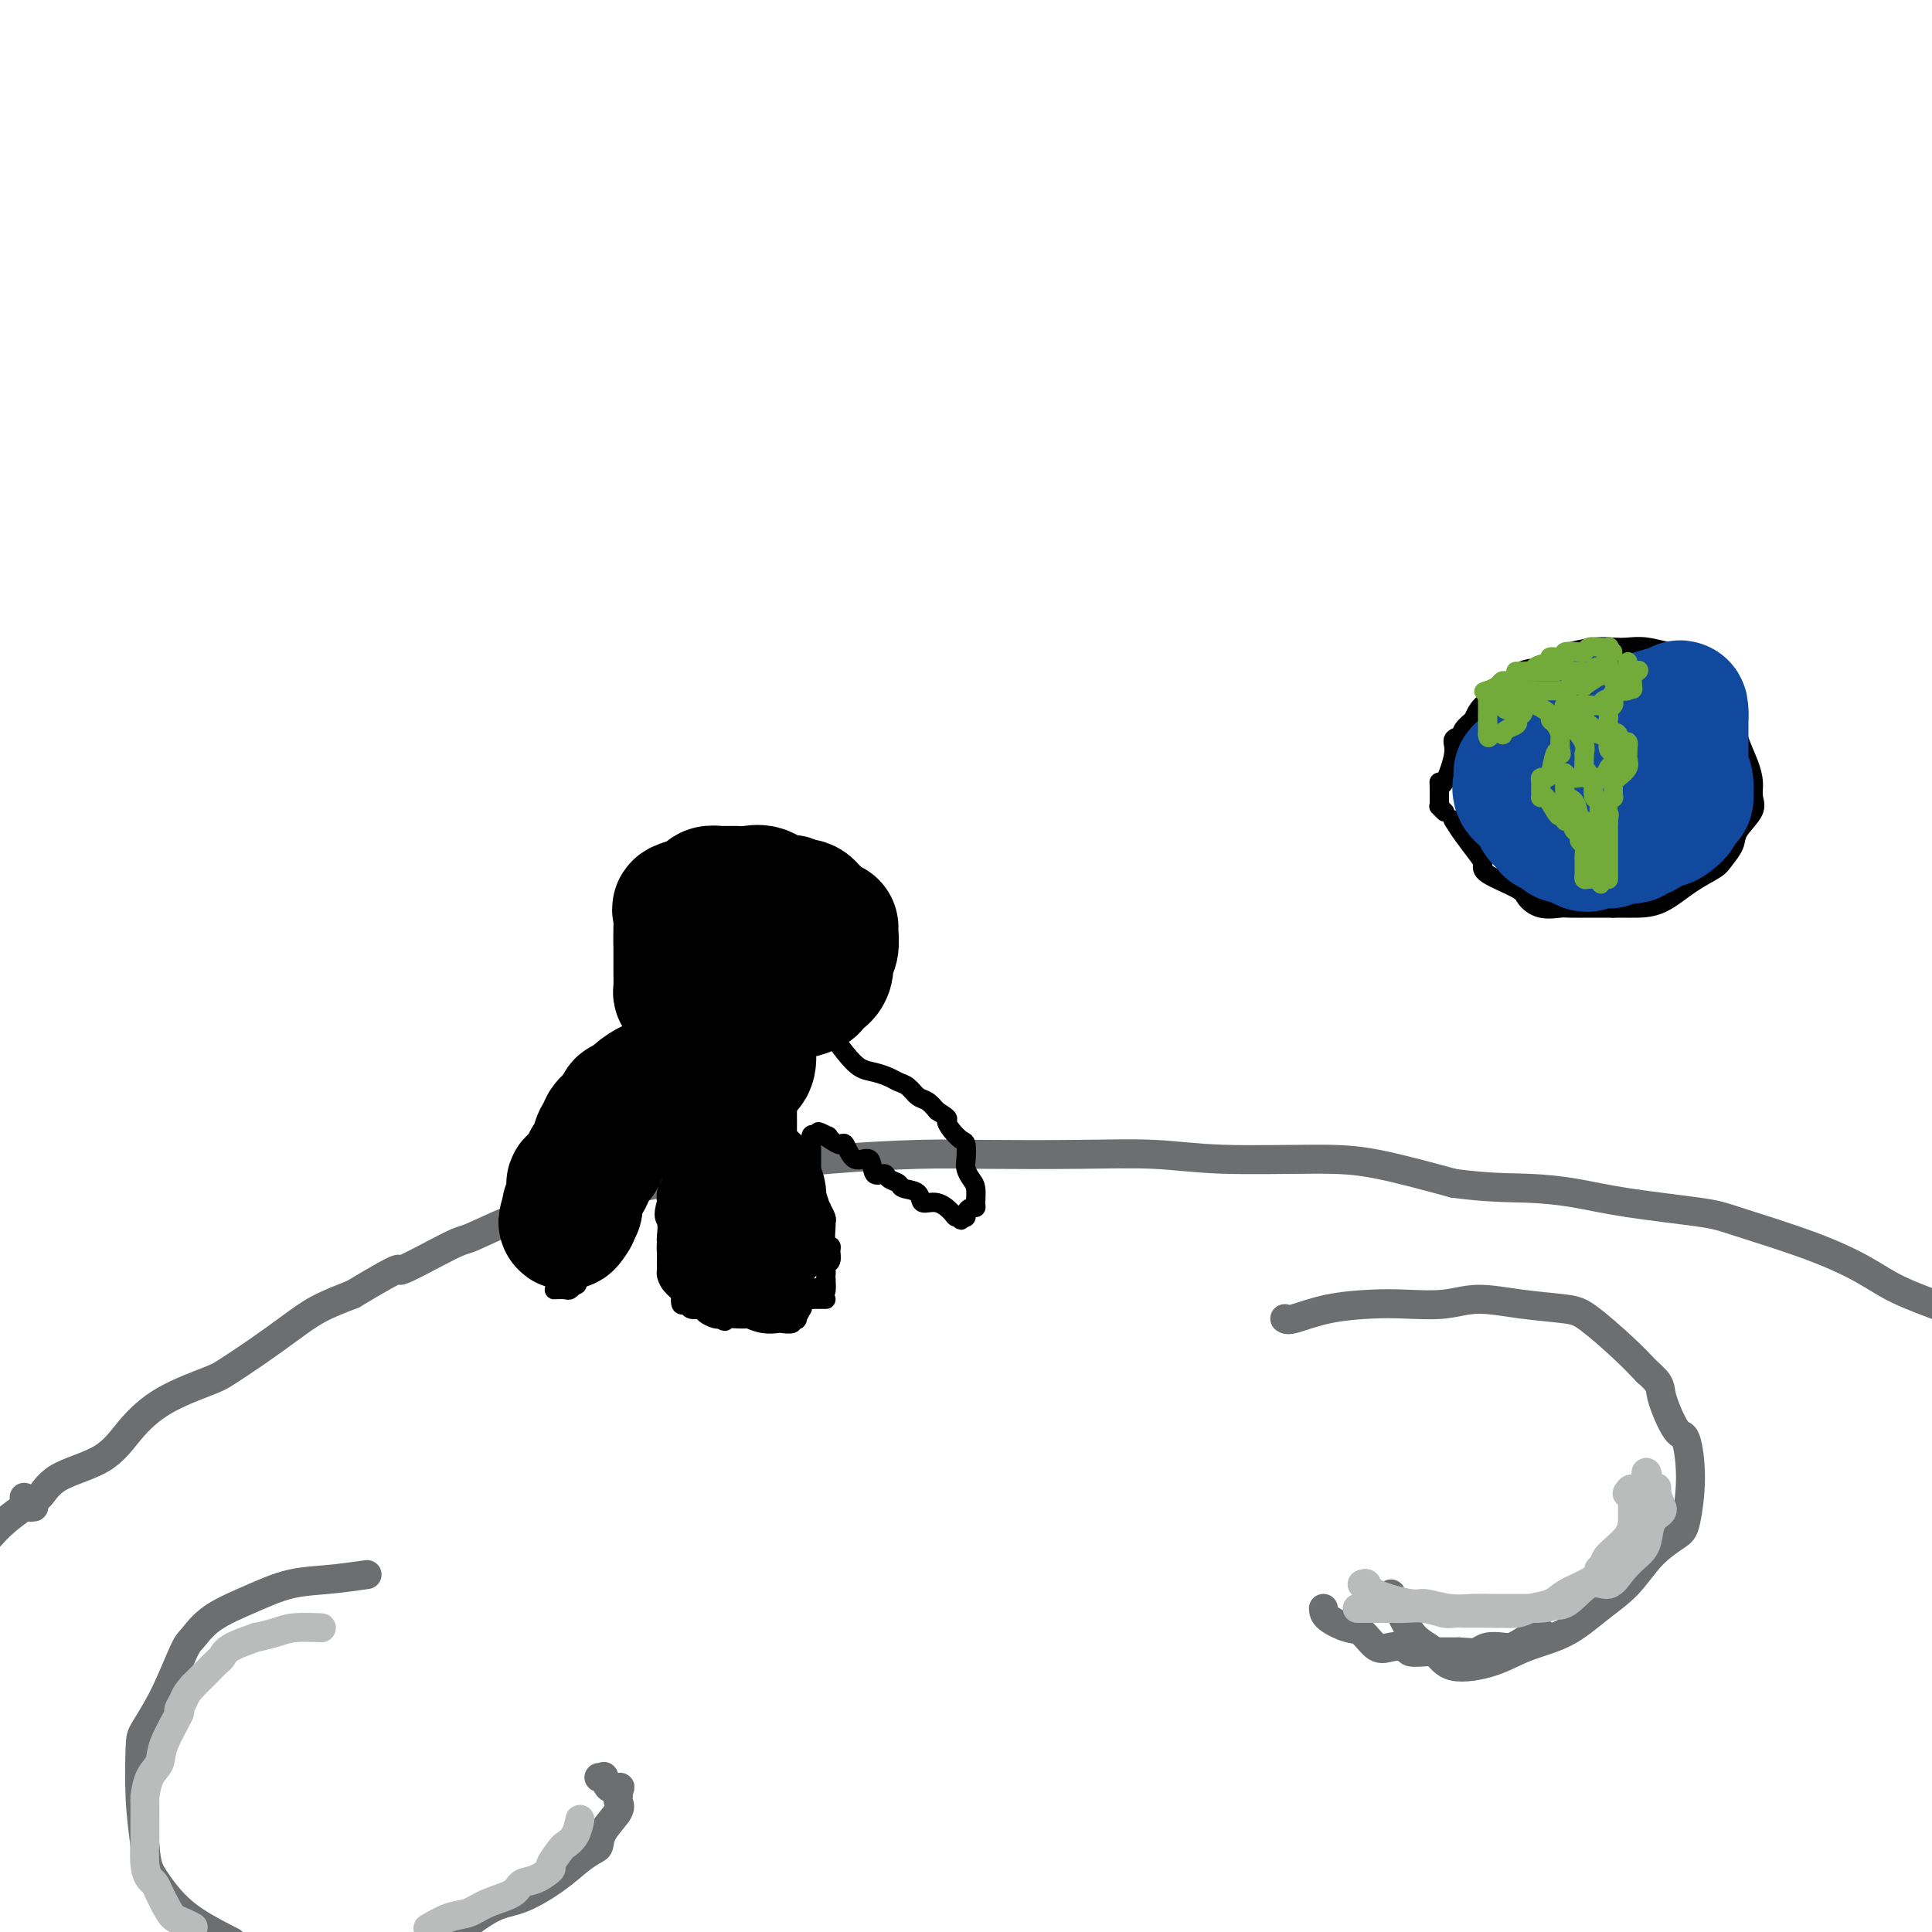 <svg viewBox='0 0 400 400' version='1.1' xmlns='http://www.w3.org/2000/svg' xmlns:xlink='http://www.w3.org/1999/xlink'><g fill='none' stroke='#6D6E70' stroke-width='6' stroke-linecap='round' stroke-linejoin='round'><path d='M5,310c1.050,0.369 2.099,0.739 3,0c0.901,-0.739 1.652,-2.586 4,-4c2.348,-1.414 6.292,-2.394 9,-4c2.708,-1.606 4.178,-3.839 6,-6c1.822,-2.161 3.995,-4.251 7,-6c3.005,-1.749 6.843,-3.157 9,-4c2.157,-0.843 2.633,-1.121 4,-2c1.367,-0.879 3.624,-2.359 6,-4c2.376,-1.641 4.870,-3.442 7,-5c2.130,-1.558 3.894,-2.874 6,-4c2.106,-1.126 4.553,-2.063 7,-3'/><path d='M73,268c12.223,-7.341 8.781,-4.695 10,-5c1.219,-0.305 7.099,-3.561 10,-5c2.901,-1.439 2.825,-1.061 5,-2c2.175,-0.939 6.602,-3.197 12,-5c5.398,-1.803 11.766,-3.152 16,-4c4.234,-0.848 6.334,-1.194 11,-2c4.666,-0.806 11.900,-2.072 18,-3c6.100,-0.928 11.068,-1.518 17,-2c5.932,-0.482 12.830,-0.857 18,-1c5.170,-0.143 8.613,-0.052 14,0c5.387,0.052 12.719,0.067 19,0c6.281,-0.067 11.512,-0.217 16,0c4.488,0.217 8.234,0.800 14,1c5.766,0.200 13.552,0.015 19,0c5.448,-0.015 8.556,0.138 13,1c4.444,0.862 10.222,2.431 16,4'/><path d='M301,245c7.396,0.964 11.385,0.875 15,1c3.615,0.125 6.854,0.465 10,1c3.146,0.535 6.199,1.266 11,2c4.801,0.734 11.350,1.473 15,2c3.650,0.527 4.401,0.843 8,2c3.599,1.157 10.047,3.156 15,5c4.953,1.844 8.410,3.535 11,5c2.590,1.465 4.311,2.704 7,4c2.689,1.296 6.344,2.648 10,4'/><path d='M7,312c-0.411,0.071 -0.821,0.143 -1,0c-0.179,-0.143 -0.125,-0.500 -1,0c-0.875,0.500 -2.679,1.857 -4,3c-1.321,1.143 -2.161,2.071 -3,3'/><path d='M76,326c-2.661,0.376 -5.322,0.752 -8,1c-2.678,0.248 -5.373,0.368 -8,1c-2.627,0.632 -5.184,1.776 -8,3c-2.816,1.224 -5.889,2.527 -8,4c-2.111,1.473 -3.259,3.116 -4,4c-0.741,0.884 -1.075,1.009 -2,3c-0.925,1.991 -2.441,5.848 -4,9c-1.559,3.152 -3.160,5.597 -4,7c-0.840,1.403 -0.918,1.762 -1,4c-0.082,2.238 -0.166,6.354 0,10c0.166,3.646 0.583,6.823 1,10'/><path d='M30,382c0.369,4.333 0.792,5.167 2,7c1.208,1.833 3.202,4.667 6,7c2.798,2.333 6.399,4.167 10,6'/><path d='M96,399c-0.545,0.417 -1.090,0.834 0,0c1.090,-0.834 3.815,-2.920 6,-4c2.185,-1.080 3.829,-1.153 6,-2c2.171,-0.847 4.870,-2.469 7,-4c2.130,-1.531 3.692,-2.970 5,-4c1.308,-1.030 2.361,-1.652 3,-2c0.639,-0.348 0.865,-0.423 1,-1c0.135,-0.577 0.180,-1.656 1,-3c0.820,-1.344 2.416,-2.951 3,-4c0.584,-1.049 0.157,-1.539 0,-2c-0.157,-0.461 -0.042,-0.893 0,-1c0.042,-0.107 0.012,0.112 0,0c-0.012,-0.112 -0.006,-0.556 0,-1'/><path d='M128,371c0.760,-1.875 0.161,-0.563 0,0c-0.161,0.563 0.115,0.375 0,0c-0.115,-0.375 -0.623,-0.938 -1,-1c-0.377,-0.062 -0.623,0.376 -1,0c-0.377,-0.376 -0.885,-1.565 -1,-2c-0.115,-0.435 0.161,-0.117 0,0c-0.161,0.117 -0.760,0.033 -1,0c-0.240,-0.033 -0.120,-0.017 0,0'/><path d='M266,273c0.283,0.197 0.566,0.394 2,0c1.434,-0.394 4.018,-1.378 7,-2c2.982,-0.622 6.362,-0.882 9,-1c2.638,-0.118 4.534,-0.095 7,0c2.466,0.095 5.503,0.263 8,0c2.497,-0.263 4.453,-0.956 7,-1c2.547,-0.044 5.685,0.560 9,1c3.315,0.440 6.806,0.716 9,1c2.194,0.284 3.091,0.576 5,2c1.909,1.424 4.831,3.978 7,6c2.169,2.022 3.584,3.511 5,5'/><path d='M341,284c3.155,2.726 2.541,3.042 3,5c0.459,1.958 1.990,5.559 3,7c1.010,1.441 1.499,0.722 2,2c0.501,1.278 1.013,4.554 1,8c-0.013,3.446 -0.553,7.064 -1,9c-0.447,1.936 -0.801,2.192 -2,3c-1.199,0.808 -3.243,2.169 -5,4c-1.757,1.831 -3.229,4.132 -5,6c-1.771,1.868 -3.843,3.302 -6,5c-2.157,1.698 -4.400,3.661 -7,5c-2.600,1.339 -5.557,2.054 -8,3c-2.443,0.946 -4.373,2.124 -7,3c-2.627,0.876 -5.952,1.451 -8,1c-2.048,-0.451 -2.821,-1.929 -4,-3c-1.179,-1.071 -2.766,-1.735 -4,-3c-1.234,-1.265 -2.117,-3.133 -3,-5'/><path d='M290,334c-2.155,-2.321 -2.042,-2.625 -2,-3c0.042,-0.375 0.012,-0.821 0,-1c-0.012,-0.179 -0.006,-0.089 0,0'/><path d='M274,333c0.041,0.625 0.082,1.250 1,2c0.918,0.750 2.712,1.626 4,2c1.288,0.374 2.069,0.248 3,1c0.931,0.752 2.010,2.384 3,3c0.990,0.616 1.889,0.218 3,0c1.111,-0.218 2.432,-0.254 3,0c0.568,0.254 0.381,0.800 1,1c0.619,0.200 2.042,0.054 3,0c0.958,-0.054 1.450,-0.014 2,0c0.550,0.014 1.157,0.004 2,0c0.843,-0.004 1.921,-0.002 3,0'/><path d='M302,342c3.456,0.215 3.597,0.251 4,0c0.403,-0.251 1.067,-0.789 2,-1c0.933,-0.211 2.135,-0.094 3,0c0.865,0.094 1.394,0.165 2,0c0.606,-0.165 1.291,-0.566 2,-1c0.709,-0.434 1.444,-0.901 2,-1c0.556,-0.099 0.934,0.170 1,0c0.066,-0.170 -0.178,-0.777 0,-1c0.178,-0.223 0.779,-0.060 1,0c0.221,0.060 0.063,0.017 0,0c-0.063,-0.017 -0.032,-0.009 0,0'/></g>
<g fill='none' stroke='#BABBBB' stroke-width='6' stroke-linecap='round' stroke-linejoin='round'><path d='M66,337c0.480,0.021 0.960,0.043 0,0c-0.960,-0.043 -3.360,-0.149 -5,0c-1.640,0.149 -2.520,0.555 -4,1c-1.480,0.445 -3.562,0.931 -4,1c-0.438,0.069 0.767,-0.277 0,0c-0.767,0.277 -3.504,1.177 -5,2c-1.496,0.823 -1.749,1.569 -2,2c-0.251,0.431 -0.500,0.549 -1,1c-0.500,0.451 -1.250,1.237 -2,2c-0.750,0.763 -1.500,1.504 -2,2c-0.500,0.496 -0.750,0.748 -1,1'/><path d='M40,349c-1.617,1.790 -1.661,2.265 -2,3c-0.339,0.735 -0.973,1.731 -1,2c-0.027,0.269 0.553,-0.190 0,1c-0.553,1.190 -2.239,4.028 -3,6c-0.761,1.972 -0.596,3.076 -1,4c-0.404,0.924 -1.376,1.667 -2,3c-0.624,1.333 -0.899,3.257 -1,4c-0.101,0.743 -0.028,0.306 0,1c0.028,0.694 0.010,2.519 0,4c-0.010,1.481 -0.014,2.620 0,3c0.014,0.380 0.045,0.003 0,1c-0.045,0.997 -0.167,3.369 0,5c0.167,1.631 0.622,2.520 1,3c0.378,0.480 0.679,0.552 1,1c0.321,0.448 0.663,1.271 1,2c0.337,0.729 0.668,1.365 1,2'/><path d='M34,394c0.976,1.869 1.417,2.542 2,3c0.583,0.458 1.310,0.702 2,1c0.690,0.298 1.345,0.649 2,1'/><path d='M89,399c-0.354,0.209 -0.708,0.418 0,0c0.708,-0.418 2.479,-1.464 4,-2c1.521,-0.536 2.794,-0.562 4,-1c1.206,-0.438 2.345,-1.287 4,-2c1.655,-0.713 3.825,-1.288 5,-2c1.175,-0.712 1.355,-1.560 2,-2c0.645,-0.440 1.754,-0.470 3,-1c1.246,-0.530 2.628,-1.558 3,-2c0.372,-0.442 -0.264,-0.298 0,-1c0.264,-0.702 1.430,-2.252 2,-3c0.570,-0.748 0.545,-0.695 1,-1c0.455,-0.305 1.392,-0.967 2,-2c0.608,-1.033 0.888,-2.438 1,-3c0.112,-0.562 0.056,-0.281 0,0'/><path d='M282,328c0.393,-0.164 0.785,-0.327 1,0c0.215,0.327 0.251,1.145 2,2c1.749,0.855 5.211,1.746 7,2c1.789,0.254 1.905,-0.128 3,0c1.095,0.128 3.167,0.766 5,1c1.833,0.234 3.425,0.063 5,0c1.575,-0.063 3.134,-0.017 4,0c0.866,0.017 1.041,0.005 2,0c0.959,-0.005 2.703,-0.001 4,0c1.297,0.001 2.149,0.001 3,0'/><path d='M318,333c4.586,-0.139 3.052,-0.988 3,-1c-0.052,-0.012 1.380,0.813 3,0c1.620,-0.813 3.428,-3.264 5,-4c1.572,-0.736 2.908,0.244 4,0c1.092,-0.244 1.941,-1.711 3,-3c1.059,-1.289 2.330,-2.401 3,-3c0.670,-0.599 0.740,-0.687 1,-1c0.260,-0.313 0.712,-0.852 1,-2c0.288,-1.148 0.413,-2.906 1,-4c0.587,-1.094 1.636,-1.523 2,-2c0.364,-0.477 0.042,-1.002 0,-1c-0.042,0.002 0.196,0.531 0,0c-0.196,-0.531 -0.826,-2.122 -1,-3c-0.174,-0.878 0.107,-1.044 0,-1c-0.107,0.044 -0.602,0.298 -1,0c-0.398,-0.298 -0.699,-1.149 -1,-2'/><path d='M341,306c-0.464,-1.369 -0.125,-1.292 0,-1c0.125,0.292 0.036,0.798 0,1c-0.036,0.202 -0.018,0.101 0,0'/><path d='M281,333c0.156,-0.001 0.312,-0.001 1,0c0.688,0.001 1.907,0.004 3,0c1.093,-0.004 2.060,-0.015 3,0c0.940,0.015 1.852,0.057 3,0c1.148,-0.057 2.530,-0.211 4,0c1.470,0.211 3.027,0.789 4,1c0.973,0.211 1.363,0.057 2,0c0.637,-0.057 1.521,-0.015 2,0c0.479,0.015 0.552,0.004 1,0c0.448,-0.004 1.271,-0.001 2,0c0.729,0.001 1.365,0.001 2,0'/><path d='M308,334c4.708,0.141 2.979,-0.007 3,0c0.021,0.007 1.793,0.168 3,0c1.207,-0.168 1.848,-0.665 3,-1c1.152,-0.335 2.815,-0.510 4,-1c1.185,-0.490 1.890,-1.297 3,-2c1.110,-0.703 2.623,-1.303 4,-2c1.377,-0.697 2.618,-1.491 3,-2c0.382,-0.509 -0.094,-0.734 0,-1c0.094,-0.266 0.757,-0.573 1,-1c0.243,-0.427 0.065,-0.975 1,-2c0.935,-1.025 2.983,-2.525 4,-4c1.017,-1.475 1.005,-2.923 1,-4c-0.005,-1.077 -0.001,-1.784 0,-2c0.001,-0.216 0.000,0.057 0,0c-0.000,-0.057 -0.000,-0.445 0,-1c0.000,-0.555 0.000,-1.278 0,-2'/><path d='M338,309c-0.067,-1.400 -0.733,-0.400 -1,0c-0.267,0.400 -0.133,0.200 0,0'/></g>
<g fill='none' stroke='#000000' stroke-width='4' stroke-linecap='round' stroke-linejoin='round'><path d='M142,207c0.279,-0.145 0.558,-0.290 0,-1c-0.558,-0.710 -1.953,-1.986 -3,-3c-1.047,-1.014 -1.745,-1.767 -2,-2c-0.255,-0.233 -0.065,0.054 0,0c0.065,-0.054 0.005,-0.449 0,-1c-0.005,-0.551 0.045,-1.257 0,-2c-0.045,-0.743 -0.183,-1.522 0,-2c0.183,-0.478 0.688,-0.654 1,-2c0.312,-1.346 0.430,-3.862 1,-5c0.570,-1.138 1.591,-0.896 2,-1c0.409,-0.104 0.204,-0.552 0,-1'/><path d='M141,187c0.668,-2.268 0.337,-0.937 1,-1c0.663,-0.063 2.318,-1.519 3,-2c0.682,-0.481 0.390,0.014 1,0c0.610,-0.014 2.120,-0.537 4,-1c1.880,-0.463 4.128,-0.867 5,-1c0.872,-0.133 0.369,0.005 1,0c0.631,-0.005 2.397,-0.151 4,0c1.603,0.151 3.045,0.601 4,1c0.955,0.399 1.425,0.747 2,1c0.575,0.253 1.254,0.410 2,1c0.746,0.590 1.558,1.611 2,2c0.442,0.389 0.513,0.146 1,1c0.487,0.854 1.388,2.806 2,4c0.612,1.194 0.934,1.629 1,2c0.066,0.371 -0.124,0.677 0,1c0.124,0.323 0.562,0.661 1,1'/><path d='M175,196c1.701,2.416 0.452,1.957 0,2c-0.452,0.043 -0.107,0.588 0,1c0.107,0.412 -0.023,0.692 0,1c0.023,0.308 0.199,0.643 0,1c-0.199,0.357 -0.774,0.736 -1,1c-0.226,0.264 -0.103,0.415 0,1c0.103,0.585 0.186,1.605 0,2c-0.186,0.395 -0.641,0.166 -1,0c-0.359,-0.166 -0.621,-0.269 -1,0c-0.379,0.269 -0.875,0.909 -1,1c-0.125,0.091 0.121,-0.367 0,0c-0.121,0.367 -0.610,1.560 -1,2c-0.390,0.440 -0.683,0.126 -1,0c-0.317,-0.126 -0.659,-0.063 -1,0'/><path d='M168,208c-1.000,0.500 -0.500,0.250 0,0'/><path d='M140,209c0.190,-0.065 0.381,-0.129 0,0c-0.381,0.129 -1.332,0.452 -2,2c-0.668,1.548 -1.053,4.321 -2,6c-0.947,1.679 -2.457,2.264 -3,3c-0.543,0.736 -0.120,1.624 -1,3c-0.880,1.376 -3.065,3.241 -4,4c-0.935,0.759 -0.621,0.413 -1,1c-0.379,0.587 -1.452,2.106 -2,3c-0.548,0.894 -0.571,1.164 -1,2c-0.429,0.836 -1.266,2.239 -2,3c-0.734,0.761 -1.367,0.881 -2,1'/><path d='M120,237c-3.147,4.829 -1.015,2.900 -1,3c0.015,0.100 -2.087,2.228 -3,4c-0.913,1.772 -0.637,3.188 -1,4c-0.363,0.812 -1.366,1.020 -2,2c-0.634,0.980 -0.900,2.733 -1,4c-0.100,1.267 -0.033,2.049 0,3c0.033,0.951 0.034,2.073 0,3c-0.034,0.927 -0.102,1.660 0,2c0.102,0.340 0.374,0.287 1,1c0.626,0.713 1.606,2.192 2,3c0.394,0.808 0.200,0.945 0,1c-0.200,0.055 -0.407,0.029 0,0c0.407,-0.029 1.429,-0.059 2,0c0.571,0.059 0.692,0.208 1,0c0.308,-0.208 0.802,-0.774 1,-1c0.198,-0.226 0.099,-0.113 0,0'/><path d='M119,266c0.947,0.242 0.314,-0.654 0,-1c-0.314,-0.346 -0.308,-0.141 0,0c0.308,0.141 0.919,0.217 1,0c0.081,-0.217 -0.368,-0.728 0,-1c0.368,-0.272 1.552,-0.304 2,-1c0.448,-0.696 0.161,-2.055 0,-3c-0.161,-0.945 -0.194,-1.475 0,-2c0.194,-0.525 0.615,-1.043 1,-2c0.385,-0.957 0.735,-2.352 1,-3c0.265,-0.648 0.446,-0.547 1,-1c0.554,-0.453 1.480,-1.458 2,-2c0.520,-0.542 0.634,-0.619 1,-1c0.366,-0.381 0.983,-1.064 2,-2c1.017,-0.936 2.433,-2.125 3,-3c0.567,-0.875 0.283,-1.438 0,-2'/><path d='M133,242c2.283,-3.772 0.989,-1.201 1,-1c0.011,0.201 1.326,-1.969 2,-3c0.674,-1.031 0.709,-0.924 1,-1c0.291,-0.076 0.840,-0.335 1,-1c0.160,-0.665 -0.070,-1.735 0,-2c0.070,-0.265 0.439,0.276 1,0c0.561,-0.276 1.312,-1.368 2,-2c0.688,-0.632 1.311,-0.805 2,-1c0.689,-0.195 1.442,-0.414 2,0c0.558,0.414 0.920,1.459 1,2c0.080,0.541 -0.123,0.578 0,1c0.123,0.422 0.572,1.229 1,2c0.428,0.771 0.837,1.506 1,2c0.163,0.494 0.082,0.747 0,1'/><path d='M148,239c0.528,1.429 0.348,1.002 0,1c-0.348,-0.002 -0.864,0.422 -1,1c-0.136,0.578 0.107,1.309 0,2c-0.107,0.691 -0.565,1.341 -1,2c-0.435,0.659 -0.849,1.327 -1,2c-0.151,0.673 -0.041,1.350 0,2c0.041,0.650 0.011,1.273 0,2c-0.011,0.727 -0.003,1.557 0,2c0.003,0.443 -0.000,0.497 0,1c0.000,0.503 0.004,1.454 0,2c-0.004,0.546 -0.016,0.686 0,1c0.016,0.314 0.060,0.802 0,1c-0.060,0.198 -0.222,0.105 0,0c0.222,-0.105 0.829,-0.220 1,0c0.171,0.220 -0.094,0.777 0,1c0.094,0.223 0.547,0.111 1,0'/><path d='M147,259c0.533,1.797 0.864,0.289 1,0c0.136,-0.289 0.075,0.641 0,1c-0.075,0.359 -0.164,0.148 0,0c0.164,-0.148 0.583,-0.232 1,0c0.417,0.232 0.834,0.781 1,1c0.166,0.219 0.083,0.110 0,0'/><path d='M170,209c0.041,0.374 0.083,0.748 0,1c-0.083,0.252 -0.290,0.382 0,1c0.290,0.618 1.079,1.724 2,3c0.921,1.276 1.976,2.723 3,4c1.024,1.277 2.018,2.382 3,3c0.982,0.618 1.954,0.747 3,1c1.046,0.253 2.167,0.630 3,1c0.833,0.370 1.378,0.732 2,1c0.622,0.268 1.321,0.443 2,1c0.679,0.557 1.337,1.496 2,2c0.663,0.504 1.332,0.573 2,1c0.668,0.427 1.334,1.214 2,2'/><path d='M194,230c2.896,1.755 2.135,1.643 2,2c-0.135,0.357 0.355,1.184 1,2c0.645,0.816 1.443,1.622 2,2c0.557,0.378 0.871,0.327 1,1c0.129,0.673 0.073,2.072 0,3c-0.073,0.928 -0.162,1.387 0,2c0.162,0.613 0.577,1.379 1,2c0.423,0.621 0.856,1.097 1,2c0.144,0.903 0.001,2.231 0,3c-0.001,0.769 0.141,0.977 0,1c-0.141,0.023 -0.563,-0.138 -1,0c-0.437,0.138 -0.887,0.576 -1,1c-0.113,0.424 0.111,0.836 0,1c-0.111,0.164 -0.555,0.082 -1,0'/><path d='M199,252c-0.255,1.231 0.106,0.307 0,0c-0.106,-0.307 -0.681,0.002 -1,0c-0.319,-0.002 -0.384,-0.315 -1,-1c-0.616,-0.685 -1.785,-1.742 -3,-2c-1.215,-0.258 -2.476,0.282 -3,0c-0.524,-0.282 -0.310,-1.387 -1,-2c-0.690,-0.613 -2.283,-0.735 -3,-1c-0.717,-0.265 -0.557,-0.671 -1,-1c-0.443,-0.329 -1.487,-0.579 -2,-1c-0.513,-0.421 -0.494,-1.014 -1,-1c-0.506,0.014 -1.535,0.635 -2,0c-0.465,-0.635 -0.365,-2.527 -1,-3c-0.635,-0.473 -2.005,0.471 -3,0c-0.995,-0.471 -1.614,-2.358 -2,-3c-0.386,-0.642 -0.539,-0.041 -1,0c-0.461,0.041 -1.231,-0.480 -2,-1'/><path d='M172,236c-4.416,-2.702 -1.958,-1.457 -1,-1c0.958,0.457 0.414,0.127 0,0c-0.414,-0.127 -0.699,-0.049 -1,0c-0.301,0.049 -0.616,0.070 -1,0c-0.384,-0.070 -0.835,-0.231 -1,0c-0.165,0.231 -0.044,0.853 0,1c0.044,0.147 0.012,-0.183 0,0c-0.012,0.183 -0.003,0.879 0,1c0.003,0.121 0.001,-0.332 0,0c-0.001,0.332 -0.000,1.451 0,2c0.000,0.549 0.000,0.529 0,1c-0.000,0.471 -0.000,1.435 0,2c0.000,0.565 0.000,0.733 0,1c-0.000,0.267 -0.000,0.634 0,1'/><path d='M168,244c-0.220,1.525 -0.270,0.838 0,1c0.270,0.162 0.861,1.174 1,2c0.139,0.826 -0.173,1.464 0,2c0.173,0.536 0.831,0.968 1,1c0.169,0.032 -0.152,-0.335 0,0c0.152,0.335 0.777,1.371 1,2c0.223,0.629 0.046,0.850 0,1c-0.046,0.150 0.041,0.229 0,1c-0.041,0.771 -0.211,2.234 0,3c0.211,0.766 0.803,0.835 1,1c0.197,0.165 0.000,0.425 0,1c-0.000,0.575 0.196,1.463 0,2c-0.196,0.537 -0.785,0.721 -1,1c-0.215,0.279 -0.058,0.652 0,1c0.058,0.348 0.017,0.671 0,1c-0.017,0.329 -0.008,0.665 0,1'/><path d='M171,265c0.297,3.731 -0.461,2.559 -1,2c-0.539,-0.559 -0.861,-0.504 -2,0c-1.139,0.504 -3.097,1.455 -5,2c-1.903,0.545 -3.753,0.682 -5,1c-1.247,0.318 -1.893,0.817 -3,1c-1.107,0.183 -2.677,0.049 -4,0c-1.323,-0.049 -2.400,-0.012 -3,0c-0.600,0.012 -0.724,-0.001 -1,0c-0.276,0.001 -0.705,0.017 -1,0c-0.295,-0.017 -0.457,-0.066 -1,0c-0.543,0.066 -1.466,0.246 -2,0c-0.534,-0.246 -0.679,-0.920 -1,-1c-0.321,-0.080 -0.818,0.432 -1,0c-0.182,-0.432 -0.049,-1.809 0,-3c0.049,-1.191 0.014,-2.198 0,-3c-0.014,-0.802 -0.007,-1.401 0,-2'/><path d='M141,262c-0.574,-1.463 -0.010,-0.620 0,-1c0.010,-0.380 -0.533,-1.982 -1,-3c-0.467,-1.018 -0.857,-1.454 -1,-2c-0.143,-0.546 -0.038,-1.204 0,-2c0.038,-0.796 0.010,-1.730 0,-3c-0.010,-1.270 -0.003,-2.875 0,-4c0.003,-1.125 0.001,-1.769 0,-2c-0.001,-0.231 -0.001,-0.051 0,-1c0.001,-0.949 0.004,-3.029 0,-4c-0.004,-0.971 -0.016,-0.833 0,-1c0.016,-0.167 0.061,-0.639 0,-1c-0.061,-0.361 -0.226,-0.611 0,-1c0.226,-0.389 0.844,-0.919 1,-1c0.156,-0.081 -0.150,0.286 0,0c0.150,-0.286 0.757,-1.225 1,-2c0.243,-0.775 0.121,-1.388 0,-2'/><path d='M141,232c0.178,-4.868 0.622,-2.037 1,-1c0.378,1.037 0.689,0.279 1,0c0.311,-0.279 0.620,-0.078 1,0c0.380,0.078 0.831,0.032 1,0c0.169,-0.032 0.058,-0.049 0,0c-0.058,0.049 -0.062,0.164 0,0c0.062,-0.164 0.188,-0.606 0,0c-0.188,0.606 -0.692,2.260 -1,3c-0.308,0.740 -0.421,0.567 -1,1c-0.579,0.433 -1.626,1.471 -2,2c-0.374,0.529 -0.076,0.550 0,1c0.076,0.450 -0.071,1.328 0,2c0.071,0.672 0.359,1.139 0,2c-0.359,0.861 -1.366,2.116 -2,3c-0.634,0.884 -0.895,1.395 -1,2c-0.105,0.605 -0.052,1.302 0,2'/><path d='M138,249c-0.928,3.053 -0.249,3.185 0,4c0.249,0.815 0.067,2.311 0,3c-0.067,0.689 -0.018,0.570 0,1c0.018,0.430 0.004,1.410 0,2c-0.004,0.590 0.001,0.791 0,1c-0.001,0.209 -0.007,0.427 0,1c0.007,0.573 0.026,1.501 0,2c-0.026,0.499 -0.097,0.567 0,1c0.097,0.433 0.362,1.229 1,2c0.638,0.771 1.647,1.516 2,2c0.353,0.484 0.049,0.708 0,1c-0.049,0.292 0.158,0.653 1,1c0.842,0.347 2.318,0.681 3,1c0.682,0.319 0.568,0.624 1,1c0.432,0.376 1.409,0.822 2,1c0.591,0.178 0.795,0.089 1,0'/><path d='M149,273c1.704,1.084 0.962,0.294 1,0c0.038,-0.294 0.854,-0.093 2,0c1.146,0.093 2.620,0.077 3,0c0.380,-0.077 -0.335,-0.216 0,0c0.335,0.216 1.721,0.786 3,1c1.279,0.214 2.452,0.071 3,0c0.548,-0.071 0.472,-0.069 1,0c0.528,0.069 1.662,0.207 2,0c0.338,-0.207 -0.120,-0.759 0,-1c0.120,-0.241 0.817,-0.172 1,0c0.183,0.172 -0.147,0.448 0,0c0.147,-0.448 0.770,-1.621 1,-2c0.230,-0.379 0.066,0.034 0,0c-0.066,-0.034 -0.033,-0.517 0,-1'/><path d='M166,270c0.342,-0.558 0.196,0.047 0,0c-0.196,-0.047 -0.442,-0.745 0,-1c0.442,-0.255 1.571,-0.068 2,0c0.429,0.068 0.157,0.018 0,0c-0.157,-0.018 -0.200,-0.005 0,0c0.200,0.005 0.641,0.001 1,0c0.359,-0.001 0.635,-0.000 1,0c0.365,0.000 0.819,0.000 1,0c0.181,-0.000 0.091,-0.000 0,0'/><path d='M301,170c-0.145,-0.232 -0.289,-0.464 0,0c0.289,0.464 1.013,1.623 2,3c0.987,1.377 2.238,2.973 3,4c0.762,1.027 1.035,1.484 1,2c-0.035,0.516 -0.377,1.091 1,2c1.377,0.909 4.474,2.153 6,3c1.526,0.847 1.482,1.299 2,2c0.518,0.701 1.597,1.652 3,2c1.403,0.348 3.129,0.093 4,0c0.871,-0.093 0.888,-0.025 2,0c1.112,0.025 3.318,0.007 5,0c1.682,-0.007 2.841,-0.004 4,0'/><path d='M334,188c3.227,0.007 3.795,0.025 5,0c1.205,-0.025 3.048,-0.093 5,-1c1.952,-0.907 4.012,-2.654 6,-4c1.988,-1.346 3.903,-2.293 5,-3c1.097,-0.707 1.376,-1.176 2,-2c0.624,-0.824 1.593,-2.005 2,-3c0.407,-0.995 0.251,-1.804 1,-3c0.749,-1.196 2.404,-2.777 3,-4c0.596,-1.223 0.133,-2.087 0,-3c-0.133,-0.913 0.064,-1.875 0,-3c-0.064,-1.125 -0.388,-2.412 -1,-4c-0.612,-1.588 -1.512,-3.478 -2,-5c-0.488,-1.522 -0.564,-2.676 -1,-4c-0.436,-1.324 -1.233,-2.818 -2,-4c-0.767,-1.182 -1.505,-2.052 -2,-3c-0.495,-0.948 -0.748,-1.974 -1,-3'/><path d='M354,139c-2.192,-5.101 -3.171,-3.353 -4,-3c-0.829,0.353 -1.509,-0.690 -2,-1c-0.491,-0.310 -0.793,0.112 -2,0c-1.207,-0.112 -3.318,-0.759 -5,-1c-1.682,-0.241 -2.935,-0.077 -4,0c-1.065,0.077 -1.943,0.066 -3,0c-1.057,-0.066 -2.291,-0.189 -4,0c-1.709,0.189 -3.891,0.688 -5,1c-1.109,0.312 -1.146,0.436 -2,1c-0.854,0.564 -2.526,1.569 -4,2c-1.474,0.431 -2.752,0.290 -4,1c-1.248,0.710 -2.467,2.273 -3,3c-0.533,0.727 -0.380,0.617 -1,1c-0.620,0.383 -2.013,1.257 -3,2c-0.987,0.743 -1.568,1.355 -2,2c-0.432,0.645 -0.716,1.322 -1,2'/><path d='M305,149c-3.418,2.807 -1.963,2.825 -2,3c-0.037,0.175 -1.565,0.507 -2,1c-0.435,0.493 0.223,1.148 0,3c-0.223,1.852 -1.327,4.903 -2,6c-0.673,1.097 -0.913,0.240 -1,0c-0.087,-0.240 -0.020,0.135 0,1c0.020,0.865 -0.009,2.218 0,3c0.009,0.782 0.054,0.993 0,1c-0.054,0.007 -0.207,-0.190 0,0c0.207,0.190 0.773,0.769 1,1c0.227,0.231 0.113,0.116 0,0'/></g>
<g fill='none' stroke='#11499F' stroke-width='28' stroke-linecap='round' stroke-linejoin='round'><path d='M319,159c-0.000,0.328 -0.000,0.655 0,1c0.000,0.345 0.000,0.707 0,1c-0.000,0.293 -0.002,0.516 0,1c0.002,0.484 0.006,1.229 0,2c-0.006,0.771 -0.022,1.567 0,2c0.022,0.433 0.083,0.501 0,1c-0.083,0.499 -0.309,1.428 0,2c0.309,0.572 1.155,0.786 2,1'/><path d='M321,170c0.206,1.884 -0.279,1.093 0,1c0.279,-0.093 1.321,0.511 2,1c0.679,0.489 0.993,0.863 1,1c0.007,0.137 -0.295,0.037 0,0c0.295,-0.037 1.186,-0.010 2,0c0.814,0.010 1.551,0.003 2,0c0.449,-0.003 0.610,-0.001 1,0c0.390,0.001 1.007,0.001 2,0c0.993,-0.001 2.360,-0.004 3,0c0.640,0.004 0.552,0.016 1,0c0.448,-0.016 1.430,-0.060 2,0c0.570,0.060 0.727,0.223 1,0c0.273,-0.223 0.661,-0.833 1,-1c0.339,-0.167 0.630,0.109 1,0c0.370,-0.109 0.820,-0.603 1,-1c0.180,-0.397 0.090,-0.699 0,-1'/><path d='M341,170c2.273,-0.625 0.455,-0.689 0,-1c-0.455,-0.311 0.452,-0.871 1,-2c0.548,-1.129 0.735,-2.829 1,-4c0.265,-1.171 0.607,-1.815 1,-2c0.393,-0.185 0.837,0.087 1,0c0.163,-0.087 0.045,-0.533 0,-1c-0.045,-0.467 -0.016,-0.955 0,-1c0.016,-0.045 0.020,0.353 0,0c-0.020,-0.353 -0.064,-1.457 0,-2c0.064,-0.543 0.237,-0.524 0,-1c-0.237,-0.476 -0.885,-1.448 -1,-2c-0.115,-0.552 0.303,-0.684 0,-1c-0.303,-0.316 -1.329,-0.817 -2,-1c-0.671,-0.183 -0.988,-0.049 -1,0c-0.012,0.049 0.282,0.014 0,0c-0.282,-0.014 -1.141,-0.007 -2,0'/><path d='M339,152c-1.266,-0.791 -1.430,-0.267 -2,0c-0.570,0.267 -1.546,0.278 -2,0c-0.454,-0.278 -0.384,-0.845 -1,-1c-0.616,-0.155 -1.916,0.102 -3,0c-1.084,-0.102 -1.952,-0.561 -3,-1c-1.048,-0.439 -2.274,-0.856 -3,-1c-0.726,-0.144 -0.950,-0.016 -1,0c-0.050,0.016 0.075,-0.081 0,0c-0.075,0.081 -0.350,0.340 -1,1c-0.650,0.660 -1.676,1.720 -2,2c-0.324,0.280 0.053,-0.219 0,0c-0.053,0.219 -0.536,1.155 -1,2c-0.464,0.845 -0.908,1.598 -1,2c-0.092,0.402 0.167,0.455 0,1c-0.167,0.545 -0.762,1.584 -1,2c-0.238,0.416 -0.119,0.208 0,0'/><path d='M318,159c-1.265,1.483 -0.927,0.189 -1,0c-0.073,-0.189 -0.558,0.726 -1,1c-0.442,0.274 -0.840,-0.092 -1,0c-0.160,0.092 -0.083,0.644 0,1c0.083,0.356 0.170,0.518 0,1c-0.170,0.482 -0.599,1.285 0,2c0.599,0.715 2.226,1.343 3,2c0.774,0.657 0.696,1.342 1,2c0.304,0.658 0.989,1.290 2,2c1.011,0.710 2.349,1.499 3,2c0.651,0.501 0.615,0.715 1,1c0.385,0.285 1.193,0.643 2,1'/><path d='M327,174c2.221,1.546 1.774,0.410 2,0c0.226,-0.410 1.125,-0.095 2,0c0.875,0.095 1.725,-0.031 2,0c0.275,0.031 -0.026,0.219 0,0c0.026,-0.219 0.379,-0.846 1,-1c0.621,-0.154 1.509,0.165 2,0c0.491,-0.165 0.586,-0.814 1,-1c0.414,-0.186 1.147,0.091 2,0c0.853,-0.091 1.826,-0.549 2,-1c0.174,-0.451 -0.451,-0.894 0,-1c0.451,-0.106 1.977,0.126 3,0c1.023,-0.126 1.542,-0.611 2,-1c0.458,-0.389 0.854,-0.682 1,-1c0.146,-0.318 0.042,-0.662 0,-1c-0.042,-0.338 -0.021,-0.669 0,-1'/><path d='M347,166c0.629,-0.547 0.701,0.085 1,0c0.299,-0.085 0.826,-0.886 1,-1c0.174,-0.114 -0.006,0.460 0,0c0.006,-0.460 0.198,-1.954 0,-3c-0.198,-1.046 -0.785,-1.643 -1,-2c-0.215,-0.357 -0.058,-0.476 0,-1c0.058,-0.524 0.015,-1.455 0,-2c-0.015,-0.545 -0.004,-0.703 0,-1c0.004,-0.297 0.001,-0.731 0,-1c-0.001,-0.269 -0.000,-0.373 0,-1c0.000,-0.627 0.000,-1.776 0,-2c-0.000,-0.224 -0.000,0.478 0,0c0.000,-0.478 0.000,-2.137 0,-3c-0.000,-0.863 -0.000,-0.932 0,-1'/><path d='M348,148c0.046,-2.788 -0.339,-0.758 -1,0c-0.661,0.758 -1.600,0.244 -2,0c-0.400,-0.244 -0.263,-0.219 -1,0c-0.737,0.219 -2.349,0.633 -3,1c-0.651,0.367 -0.342,0.688 -1,1c-0.658,0.312 -2.284,0.616 -3,1c-0.716,0.384 -0.521,0.850 -1,1c-0.479,0.150 -1.631,-0.015 -2,0c-0.369,0.015 0.045,0.210 0,0c-0.045,-0.210 -0.551,-0.826 -1,0c-0.449,0.826 -0.843,3.093 -1,4c-0.157,0.907 -0.079,0.453 0,0'/></g>
<g fill='none' stroke='#73AB3A' stroke-width='4' stroke-linecap='round' stroke-linejoin='round'><path d='M314,145c0.489,0.016 0.978,0.032 1,0c0.022,-0.032 -0.422,-0.112 0,0c0.422,0.112 1.710,0.415 3,1c1.290,0.585 2.580,1.452 3,2c0.420,0.548 -0.031,0.777 0,1c0.031,0.223 0.544,0.441 1,1c0.456,0.559 0.854,1.459 1,2c0.146,0.541 0.039,0.723 0,1c-0.039,0.277 -0.011,0.651 0,1c0.011,0.349 0.006,0.675 0,1'/><path d='M323,155c0.357,1.370 0.250,1.295 0,1c-0.250,-0.295 -0.641,-0.809 -1,0c-0.359,0.809 -0.685,2.941 -1,4c-0.315,1.059 -0.620,1.044 -1,1c-0.380,-0.044 -0.834,-0.116 -1,0c-0.166,0.116 -0.042,0.421 0,1c0.042,0.579 0.004,1.433 0,2c-0.004,0.567 0.026,0.845 0,1c-0.026,0.155 -0.108,0.185 0,0c0.108,-0.185 0.407,-0.585 1,0c0.593,0.585 1.478,2.157 2,3c0.522,0.843 0.679,0.958 1,1c0.321,0.042 0.806,0.012 1,0c0.194,-0.012 0.097,-0.006 0,0'/><path d='M324,169c0.724,0.880 0.035,1.080 0,1c-0.035,-0.080 0.583,-0.440 1,0c0.417,0.440 0.634,1.680 1,2c0.366,0.320 0.883,-0.280 1,0c0.117,0.280 -0.165,1.441 0,2c0.165,0.559 0.776,0.517 1,1c0.224,0.483 0.059,1.492 0,2c-0.059,0.508 -0.014,0.514 0,1c0.014,0.486 -0.005,1.451 0,2c0.005,0.549 0.032,0.683 0,1c-0.032,0.317 -0.124,0.816 0,1c0.124,0.184 0.464,0.053 1,0c0.536,-0.053 1.268,-0.026 2,0'/><path d='M331,182c1.038,2.011 0.135,0.540 0,0c-0.135,-0.540 0.500,-0.147 1,0c0.500,0.147 0.866,0.047 1,0c0.134,-0.047 0.036,-0.043 0,0c-0.036,0.043 -0.010,0.124 0,0c0.010,-0.124 0.003,-0.453 0,-1c-0.003,-0.547 -0.001,-1.312 0,-2c0.001,-0.688 0.000,-1.297 0,-2c-0.000,-0.703 -0.000,-1.498 0,-2c0.000,-0.502 0.000,-0.712 0,-1c-0.000,-0.288 -0.000,-0.655 0,-1c0.000,-0.345 0.000,-0.670 0,-1c-0.000,-0.330 -0.000,-0.666 0,-1c0.000,-0.334 0.000,-0.667 0,-1'/><path d='M333,170c0.305,-2.127 0.068,-1.444 0,-1c-0.068,0.444 0.035,0.648 0,0c-0.035,-0.648 -0.206,-2.149 0,-3c0.206,-0.851 0.789,-1.053 1,-1c0.211,0.053 0.050,0.362 0,0c-0.050,-0.362 0.011,-1.396 0,-2c-0.011,-0.604 -0.094,-0.779 0,-1c0.094,-0.221 0.365,-0.489 1,-1c0.635,-0.511 1.634,-1.265 2,-2c0.366,-0.735 0.098,-1.451 0,-2c-0.098,-0.549 -0.026,-0.931 0,-1c0.026,-0.069 0.007,0.174 0,0c-0.007,-0.174 -0.002,-0.764 0,-1c0.002,-0.236 0.001,-0.118 0,0'/><path d='M337,155c0.436,-2.428 -0.476,-0.997 -1,-1c-0.524,-0.003 -0.662,-1.440 -1,-2c-0.338,-0.560 -0.875,-0.244 -1,0c-0.125,0.244 0.162,0.416 0,0c-0.162,-0.416 -0.772,-1.421 -1,-2c-0.228,-0.579 -0.075,-0.733 0,-1c0.075,-0.267 0.072,-0.649 0,-1c-0.072,-0.351 -0.212,-0.671 0,-1c0.212,-0.329 0.775,-0.665 1,-1c0.225,-0.335 0.113,-0.667 0,-1'/><path d='M334,145c-0.357,-2.014 0.252,-2.050 1,-2c0.748,0.050 1.637,0.185 2,0c0.363,-0.185 0.200,-0.690 0,-1c-0.200,-0.310 -0.435,-0.425 0,-1c0.435,-0.575 1.542,-1.608 2,-2c0.458,-0.392 0.266,-0.141 0,0c-0.266,0.141 -0.607,0.172 -1,0c-0.393,-0.172 -0.836,-0.546 -1,-1c-0.164,-0.454 -0.047,-0.987 0,-1c0.047,-0.013 0.023,0.493 0,1'/><path d='M337,138c0.689,-0.200 0.911,2.800 1,4c0.089,1.200 0.044,0.600 0,0'/><path d='M314,139c-0.127,0.000 -0.254,0.001 0,0c0.254,-0.001 0.888,-0.003 1,0c0.112,0.003 -0.299,0.011 0,0c0.299,-0.011 1.307,-0.042 2,0c0.693,0.042 1.072,0.155 1,0c-0.072,-0.155 -0.596,-0.580 0,-1c0.596,-0.420 2.313,-0.834 3,-1c0.687,-0.166 0.343,-0.083 0,0'/><path d='M321,137c0.889,-0.552 -0.389,-0.931 0,-1c0.389,-0.069 2.446,0.174 3,0c0.554,-0.174 -0.396,-0.765 0,-1c0.396,-0.235 2.138,-0.115 3,0c0.862,0.115 0.844,0.226 1,0c0.156,-0.226 0.487,-0.790 1,-1c0.513,-0.210 1.210,-0.067 2,0c0.790,0.067 1.674,0.056 2,0c0.326,-0.056 0.093,-0.159 0,0c-0.093,0.159 -0.047,0.579 0,1'/><path d='M333,135c1.832,-0.209 0.411,0.270 0,1c-0.411,0.730 0.188,1.712 0,2c-0.188,0.288 -1.162,-0.119 -2,0c-0.838,0.119 -1.539,0.764 -2,1c-0.461,0.236 -0.684,0.063 -1,0c-0.316,-0.063 -0.727,-0.017 -1,0c-0.273,0.017 -0.407,0.005 -1,0c-0.593,-0.005 -1.646,-0.001 -2,0c-0.354,0.001 -0.010,0.000 0,0c0.010,-0.000 -0.313,-0.000 -1,0c-0.687,0.000 -1.739,0.000 -2,0c-0.261,-0.000 0.270,-0.000 0,0c-0.270,0.000 -1.340,0.000 -2,0c-0.660,-0.000 -0.908,-0.000 -1,0c-0.092,0.000 -0.026,0.000 0,0c0.026,-0.000 0.013,-0.000 0,0'/><path d='M318,139c-2.499,0.167 -1.247,0.083 -1,0c0.247,-0.083 -0.511,-0.166 -1,0c-0.489,0.166 -0.709,0.580 -1,1c-0.291,0.420 -0.654,0.847 -1,1c-0.346,0.153 -0.674,0.031 -1,0c-0.326,-0.031 -0.648,0.031 -1,0c-0.352,-0.031 -0.734,-0.153 -1,0c-0.266,0.153 -0.418,0.580 -1,1c-0.582,0.420 -1.595,0.834 -2,1c-0.405,0.166 -0.203,0.083 0,0'/><path d='M308,143c-1.547,0.562 -0.415,-0.032 0,0c0.415,0.032 0.111,0.691 0,1c-0.111,0.309 -0.030,0.268 0,1c0.030,0.732 0.008,2.238 0,3c-0.008,0.762 -0.002,0.778 0,1c0.002,0.222 0.001,0.648 0,1c-0.001,0.352 -0.000,0.630 0,1c0.000,0.370 0.000,0.830 0,1c-0.000,0.170 -0.000,0.048 0,0c0.000,-0.048 0.000,-0.024 0,0'/><path d='M308,152c0.103,1.396 0.361,0.385 1,0c0.639,-0.385 1.660,-0.144 2,0c0.340,0.144 -0.001,0.192 0,0c0.001,-0.192 0.343,-0.625 1,-1c0.657,-0.375 1.629,-0.693 2,-1c0.371,-0.307 0.141,-0.603 0,-1c-0.141,-0.397 -0.194,-0.895 0,-1c0.194,-0.105 0.636,0.182 1,0c0.364,-0.182 0.650,-0.833 0,-1c-0.650,-0.167 -2.236,0.151 -3,0c-0.764,-0.151 -0.706,-0.771 -1,-1c-0.294,-0.229 -0.941,-0.065 -1,0c-0.059,0.065 0.471,0.033 1,0'/><path d='M311,146c-0.300,-0.547 0.949,-1.415 2,-2c1.051,-0.585 1.905,-0.889 2,-1c0.095,-0.111 -0.570,-0.030 0,0c0.570,0.030 2.375,0.008 3,0c0.625,-0.008 0.070,-0.002 0,0c-0.070,0.002 0.344,0.002 1,0c0.656,-0.002 1.554,-0.004 2,0c0.446,0.004 0.439,0.015 1,0c0.561,-0.015 1.688,-0.054 2,0c0.312,0.054 -0.193,0.203 0,0c0.193,-0.203 1.082,-0.759 2,-1c0.918,-0.241 1.865,-0.168 2,0c0.135,0.168 -0.540,0.430 0,0c0.540,-0.430 2.297,-1.551 3,-2c0.703,-0.449 0.351,-0.224 0,0'/><path d='M331,140c3.769,-0.914 3.190,-0.200 3,0c-0.190,0.200 0.009,-0.115 0,0c-0.009,0.115 -0.225,0.662 0,1c0.225,0.338 0.891,0.469 1,1c0.109,0.531 -0.339,1.463 -1,2c-0.661,0.537 -1.536,0.680 -2,1c-0.464,0.320 -0.516,0.818 -1,1c-0.484,0.182 -1.401,0.049 -2,0c-0.599,-0.049 -0.882,-0.013 -1,0c-0.118,0.013 -0.073,0.004 0,0c0.073,-0.004 0.174,-0.001 0,0c-0.174,0.001 -0.624,0.000 -1,0c-0.376,-0.000 -0.679,-0.000 -1,0c-0.321,0.000 -0.661,0.000 -1,0'/><path d='M325,146c-1.619,0.321 -1.166,0.123 -1,0c0.166,-0.123 0.045,-0.173 0,0c-0.045,0.173 -0.014,0.568 0,1c0.014,0.432 0.009,0.900 0,1c-0.009,0.100 -0.023,-0.169 0,0c0.023,0.169 0.083,0.776 0,1c-0.083,0.224 -0.310,0.064 0,0c0.310,-0.064 1.157,-0.033 2,0c0.843,0.033 1.682,0.067 2,0c0.318,-0.067 0.116,-0.234 0,0c-0.116,0.234 -0.147,0.871 0,1c0.147,0.129 0.470,-0.249 1,0c0.530,0.249 1.265,1.124 2,2'/><path d='M331,152c1.552,0.582 1.933,0.538 2,1c0.067,0.462 -0.181,1.432 0,2c0.181,0.568 0.792,0.734 1,1c0.208,0.266 0.013,0.632 0,1c-0.013,0.368 0.156,0.740 0,1c-0.156,0.260 -0.637,0.409 -1,1c-0.363,0.591 -0.608,1.622 -1,2c-0.392,0.378 -0.930,0.101 -1,0c-0.070,-0.101 0.329,-0.026 0,0c-0.329,0.026 -1.384,0.002 -2,0c-0.616,-0.002 -0.792,0.016 -1,0c-0.208,-0.016 -0.447,-0.066 -1,0c-0.553,0.066 -1.418,0.249 -2,0c-0.582,-0.249 -0.881,-0.928 -1,-1c-0.119,-0.072 -0.060,0.464 0,1'/><path d='M324,161c-1.238,-0.033 -0.334,-0.114 0,0c0.334,0.114 0.096,0.424 0,1c-0.096,0.576 -0.051,1.419 0,2c0.051,0.581 0.109,0.900 0,1c-0.109,0.100 -0.383,-0.018 0,0c0.383,0.018 1.423,0.172 2,1c0.577,0.828 0.691,2.330 1,3c0.309,0.670 0.814,0.508 1,1c0.186,0.492 0.054,1.637 0,2c-0.054,0.363 -0.028,-0.058 0,0c0.028,0.058 0.059,0.593 0,1c-0.059,0.407 -0.208,0.687 0,1c0.208,0.313 0.774,0.661 1,1c0.226,0.339 0.113,0.670 0,1'/><path d='M329,176c0.708,2.482 -0.020,1.188 0,1c0.020,-0.188 0.790,0.732 1,1c0.210,0.268 -0.140,-0.114 0,0c0.140,0.114 0.771,0.723 1,0c0.229,-0.723 0.058,-2.780 0,-4c-0.058,-1.220 -0.002,-1.605 0,-2c0.002,-0.395 -0.051,-0.799 0,-2c0.051,-1.201 0.207,-3.197 0,-4c-0.207,-0.803 -0.777,-0.411 -1,-1c-0.223,-0.589 -0.098,-2.159 0,-3c0.098,-0.841 0.171,-0.955 0,-1c-0.171,-0.045 -0.585,-0.023 -1,0'/><path d='M329,161c-0.536,-2.690 -0.876,-0.916 -1,-1c-0.124,-0.084 -0.032,-2.028 0,-3c0.032,-0.972 0.003,-0.973 0,-1c-0.003,-0.027 0.020,-0.079 0,0c-0.020,0.079 -0.082,0.291 0,0c0.082,-0.291 0.309,-1.083 0,-2c-0.309,-0.917 -1.155,-1.958 -2,-3'/><path d='M326,151c-0.500,-1.667 -0.250,-0.833 0,0'/></g>
<g fill='none' stroke='#000000' stroke-width='28' stroke-linecap='round' stroke-linejoin='round'><path d='M155,260c0.095,0.006 0.190,0.012 0,0c-0.190,-0.012 -0.667,-0.042 -1,0c-0.333,0.042 -0.524,0.155 -1,0c-0.476,-0.155 -1.238,-0.577 -2,-1'/><path d='M151,259c-0.904,-0.380 -1.165,-0.831 -1,-1c0.165,-0.169 0.758,-0.054 1,0c0.242,0.054 0.135,0.049 0,0c-0.135,-0.049 -0.299,-0.143 0,-1c0.299,-0.857 1.059,-2.477 1,-4c-0.059,-1.523 -0.939,-2.948 -1,-4c-0.061,-1.052 0.697,-1.729 1,-2c0.303,-0.271 0.152,-0.135 0,0'/><path d='M152,247c0.411,-2.384 0.937,-2.345 1,-3c0.063,-0.655 -0.337,-2.005 0,-2c0.337,0.005 1.411,1.363 2,2c0.589,0.637 0.693,0.551 1,1c0.307,0.449 0.818,1.433 1,2c0.182,0.567 0.035,0.716 0,1c-0.035,0.284 0.043,0.702 0,1c-0.043,0.298 -0.208,0.475 0,1c0.208,0.525 0.788,1.399 1,2c0.212,0.601 0.057,0.931 0,1c-0.057,0.069 -0.016,-0.123 0,0c0.016,0.123 0.008,0.562 0,1'/><path d='M158,254c0.349,1.633 0.223,1.216 0,1c-0.223,-0.216 -0.543,-0.230 -1,0c-0.457,0.230 -1.051,0.705 -2,-2c-0.949,-2.705 -2.254,-8.590 -3,-12c-0.746,-3.410 -0.932,-4.345 -1,-5c-0.068,-0.655 -0.018,-1.031 0,-2c0.018,-0.969 0.005,-2.530 0,-3c-0.005,-0.470 -0.001,0.153 0,0c0.001,-0.153 0.000,-1.082 0,-2c-0.000,-0.918 -0.000,-1.824 0,-2c0.000,-0.176 0.000,0.378 0,0c-0.000,-0.378 -0.000,-1.689 0,-3'/><path d='M151,224c0.463,-3.210 2.122,-2.735 3,-3c0.878,-0.265 0.975,-1.269 1,-2c0.025,-0.731 -0.021,-1.190 0,-2c0.021,-0.810 0.111,-1.972 0,-3c-0.111,-1.028 -0.422,-1.923 0,-3c0.422,-1.077 1.577,-2.338 2,-3c0.423,-0.662 0.113,-0.727 0,-1c-0.113,-0.273 -0.030,-0.756 0,-1c0.030,-0.244 0.008,-0.251 0,-1c-0.008,-0.749 -0.002,-2.242 0,-3c0.002,-0.758 0.001,-0.780 0,-1c-0.001,-0.220 -0.000,-0.636 0,-1c0.000,-0.364 0.000,-0.675 0,-1c-0.000,-0.325 -0.000,-0.662 0,-1'/><path d='M157,198c0.685,-3.960 -0.604,-0.861 -1,0c-0.396,0.861 0.100,-0.516 0,-1c-0.100,-0.484 -0.798,-0.074 -1,0c-0.202,0.074 0.090,-0.186 0,0c-0.090,0.186 -0.563,0.819 -1,1c-0.437,0.181 -0.839,-0.091 -1,0c-0.161,0.091 -0.080,0.546 0,1'/><path d='M153,199c-0.457,0.155 0.401,0.041 1,0c0.599,-0.041 0.939,-0.011 1,0c0.061,0.011 -0.156,0.003 0,0c0.156,-0.003 0.687,0.000 1,0c0.313,0.000 0.410,-0.003 1,0c0.590,0.003 1.674,0.011 2,0c0.326,-0.011 -0.104,-0.041 0,0c0.104,0.041 0.744,0.155 1,0c0.256,-0.155 0.128,-0.577 0,-1'/><path d='M160,198c1.066,-0.365 0.232,-0.777 0,-2c-0.232,-1.223 0.136,-3.256 0,-4c-0.136,-0.744 -0.778,-0.200 -1,0c-0.222,0.200 -0.023,0.056 0,0c0.023,-0.056 -0.130,-0.025 -1,0c-0.870,0.025 -2.457,0.045 -3,0c-0.543,-0.045 -0.042,-0.156 0,0c0.042,0.156 -0.376,0.578 -1,1c-0.624,0.422 -1.456,0.845 -2,1c-0.544,0.155 -0.800,0.042 -1,0c-0.200,-0.042 -0.343,-0.012 -1,0c-0.657,0.012 -1.829,0.006 -3,0'/><path d='M147,194c-2.254,0.548 -1.388,0.920 -1,1c0.388,0.080 0.299,-0.130 0,0c-0.299,0.130 -0.809,0.599 -1,1c-0.191,0.401 -0.065,0.734 0,1c0.065,0.266 0.067,0.466 0,1c-0.067,0.534 -0.203,1.404 0,2c0.203,0.596 0.747,0.920 1,1c0.253,0.080 0.216,-0.084 0,0c-0.216,0.084 -0.612,0.415 0,1c0.612,0.585 2.233,1.425 3,2c0.767,0.575 0.681,0.886 1,1c0.319,0.114 1.044,0.031 2,0c0.956,-0.031 2.142,-0.008 3,0c0.858,0.008 1.388,0.002 2,0c0.612,-0.002 1.306,-0.001 2,0'/><path d='M159,205c1.968,0.155 1.888,0.042 2,0c0.112,-0.042 0.416,-0.014 1,0c0.584,0.014 1.447,0.015 2,0c0.553,-0.015 0.796,-0.045 1,0c0.204,0.045 0.370,0.164 1,0c0.630,-0.164 1.723,-0.610 2,-1c0.277,-0.390 -0.262,-0.722 0,-1c0.262,-0.278 1.324,-0.501 2,-1c0.676,-0.499 0.966,-1.273 1,-2c0.034,-0.727 -0.188,-1.407 0,-2c0.188,-0.593 0.786,-1.097 1,-2c0.214,-0.903 0.043,-2.203 0,-3c-0.043,-0.797 0.040,-1.090 0,-1c-0.040,0.090 -0.203,0.563 -1,0c-0.797,-0.563 -2.228,-2.161 -3,-3c-0.772,-0.839 -0.886,-0.920 -1,-1'/><path d='M167,188c-0.889,-0.715 -0.611,-0.003 -1,0c-0.389,0.003 -1.444,-0.703 -2,-1c-0.556,-0.297 -0.613,-0.185 -1,0c-0.387,0.185 -1.104,0.442 -2,0c-0.896,-0.442 -1.970,-1.583 -3,-2c-1.030,-0.417 -2.016,-0.109 -3,0c-0.984,0.109 -1.967,0.018 -3,0c-1.033,-0.018 -2.116,0.037 -3,0c-0.884,-0.037 -1.568,-0.166 -2,0c-0.432,0.166 -0.613,0.628 -1,1c-0.387,0.372 -0.979,0.655 -2,1c-1.021,0.345 -2.469,0.752 -3,1c-0.531,0.248 -0.143,0.336 0,1c0.143,0.664 0.041,1.904 0,3c-0.041,1.096 -0.020,2.048 0,3'/><path d='M141,195c0.000,1.278 0.000,0.974 0,1c-0.000,0.026 -0.000,0.381 0,1c0.000,0.619 0.000,1.501 0,2c-0.000,0.499 -0.001,0.613 0,1c0.001,0.387 0.003,1.046 0,1c-0.003,-0.046 -0.012,-0.796 0,0c0.012,0.796 0.043,3.139 0,4c-0.043,0.861 -0.162,0.242 0,0c0.162,-0.242 0.604,-0.106 1,0c0.396,0.106 0.745,0.183 1,0c0.255,-0.183 0.415,-0.626 1,0c0.585,0.626 1.596,2.322 2,3c0.404,0.678 0.202,0.339 0,0'/><path d='M149,215c0.334,0.216 0.668,0.433 0,1c-0.668,0.567 -2.338,1.485 -3,2c-0.662,0.515 -0.317,0.627 -1,1c-0.683,0.373 -2.396,1.008 -4,2c-1.604,0.992 -3.099,2.342 -4,3c-0.901,0.658 -1.207,0.624 -2,1c-0.793,0.376 -2.072,1.161 -3,2c-0.928,0.839 -1.507,1.730 -2,2c-0.493,0.270 -0.902,-0.081 -1,0c-0.098,0.081 0.115,0.595 0,1c-0.115,0.405 -0.557,0.703 -1,1'/><path d='M128,231c-3.658,3.119 -2.304,2.916 -2,3c0.304,0.084 -0.444,0.454 -1,1c-0.556,0.546 -0.921,1.267 -1,2c-0.079,0.733 0.129,1.478 0,2c-0.129,0.522 -0.595,0.822 -1,1c-0.405,0.178 -0.749,0.233 -1,1c-0.251,0.767 -0.407,2.246 -1,3c-0.593,0.754 -1.622,0.784 -2,1c-0.378,0.216 -0.105,0.617 0,1c0.105,0.383 0.042,0.746 0,1c-0.042,0.254 -0.063,0.398 0,1c0.063,0.602 0.209,1.662 0,2c-0.209,0.338 -0.774,-0.046 -1,0c-0.226,0.046 -0.113,0.523 0,1'/><path d='M118,251c-1.556,3.333 -0.444,1.667 0,1c0.444,-0.667 0.222,-0.333 0,0'/></g>
</svg>